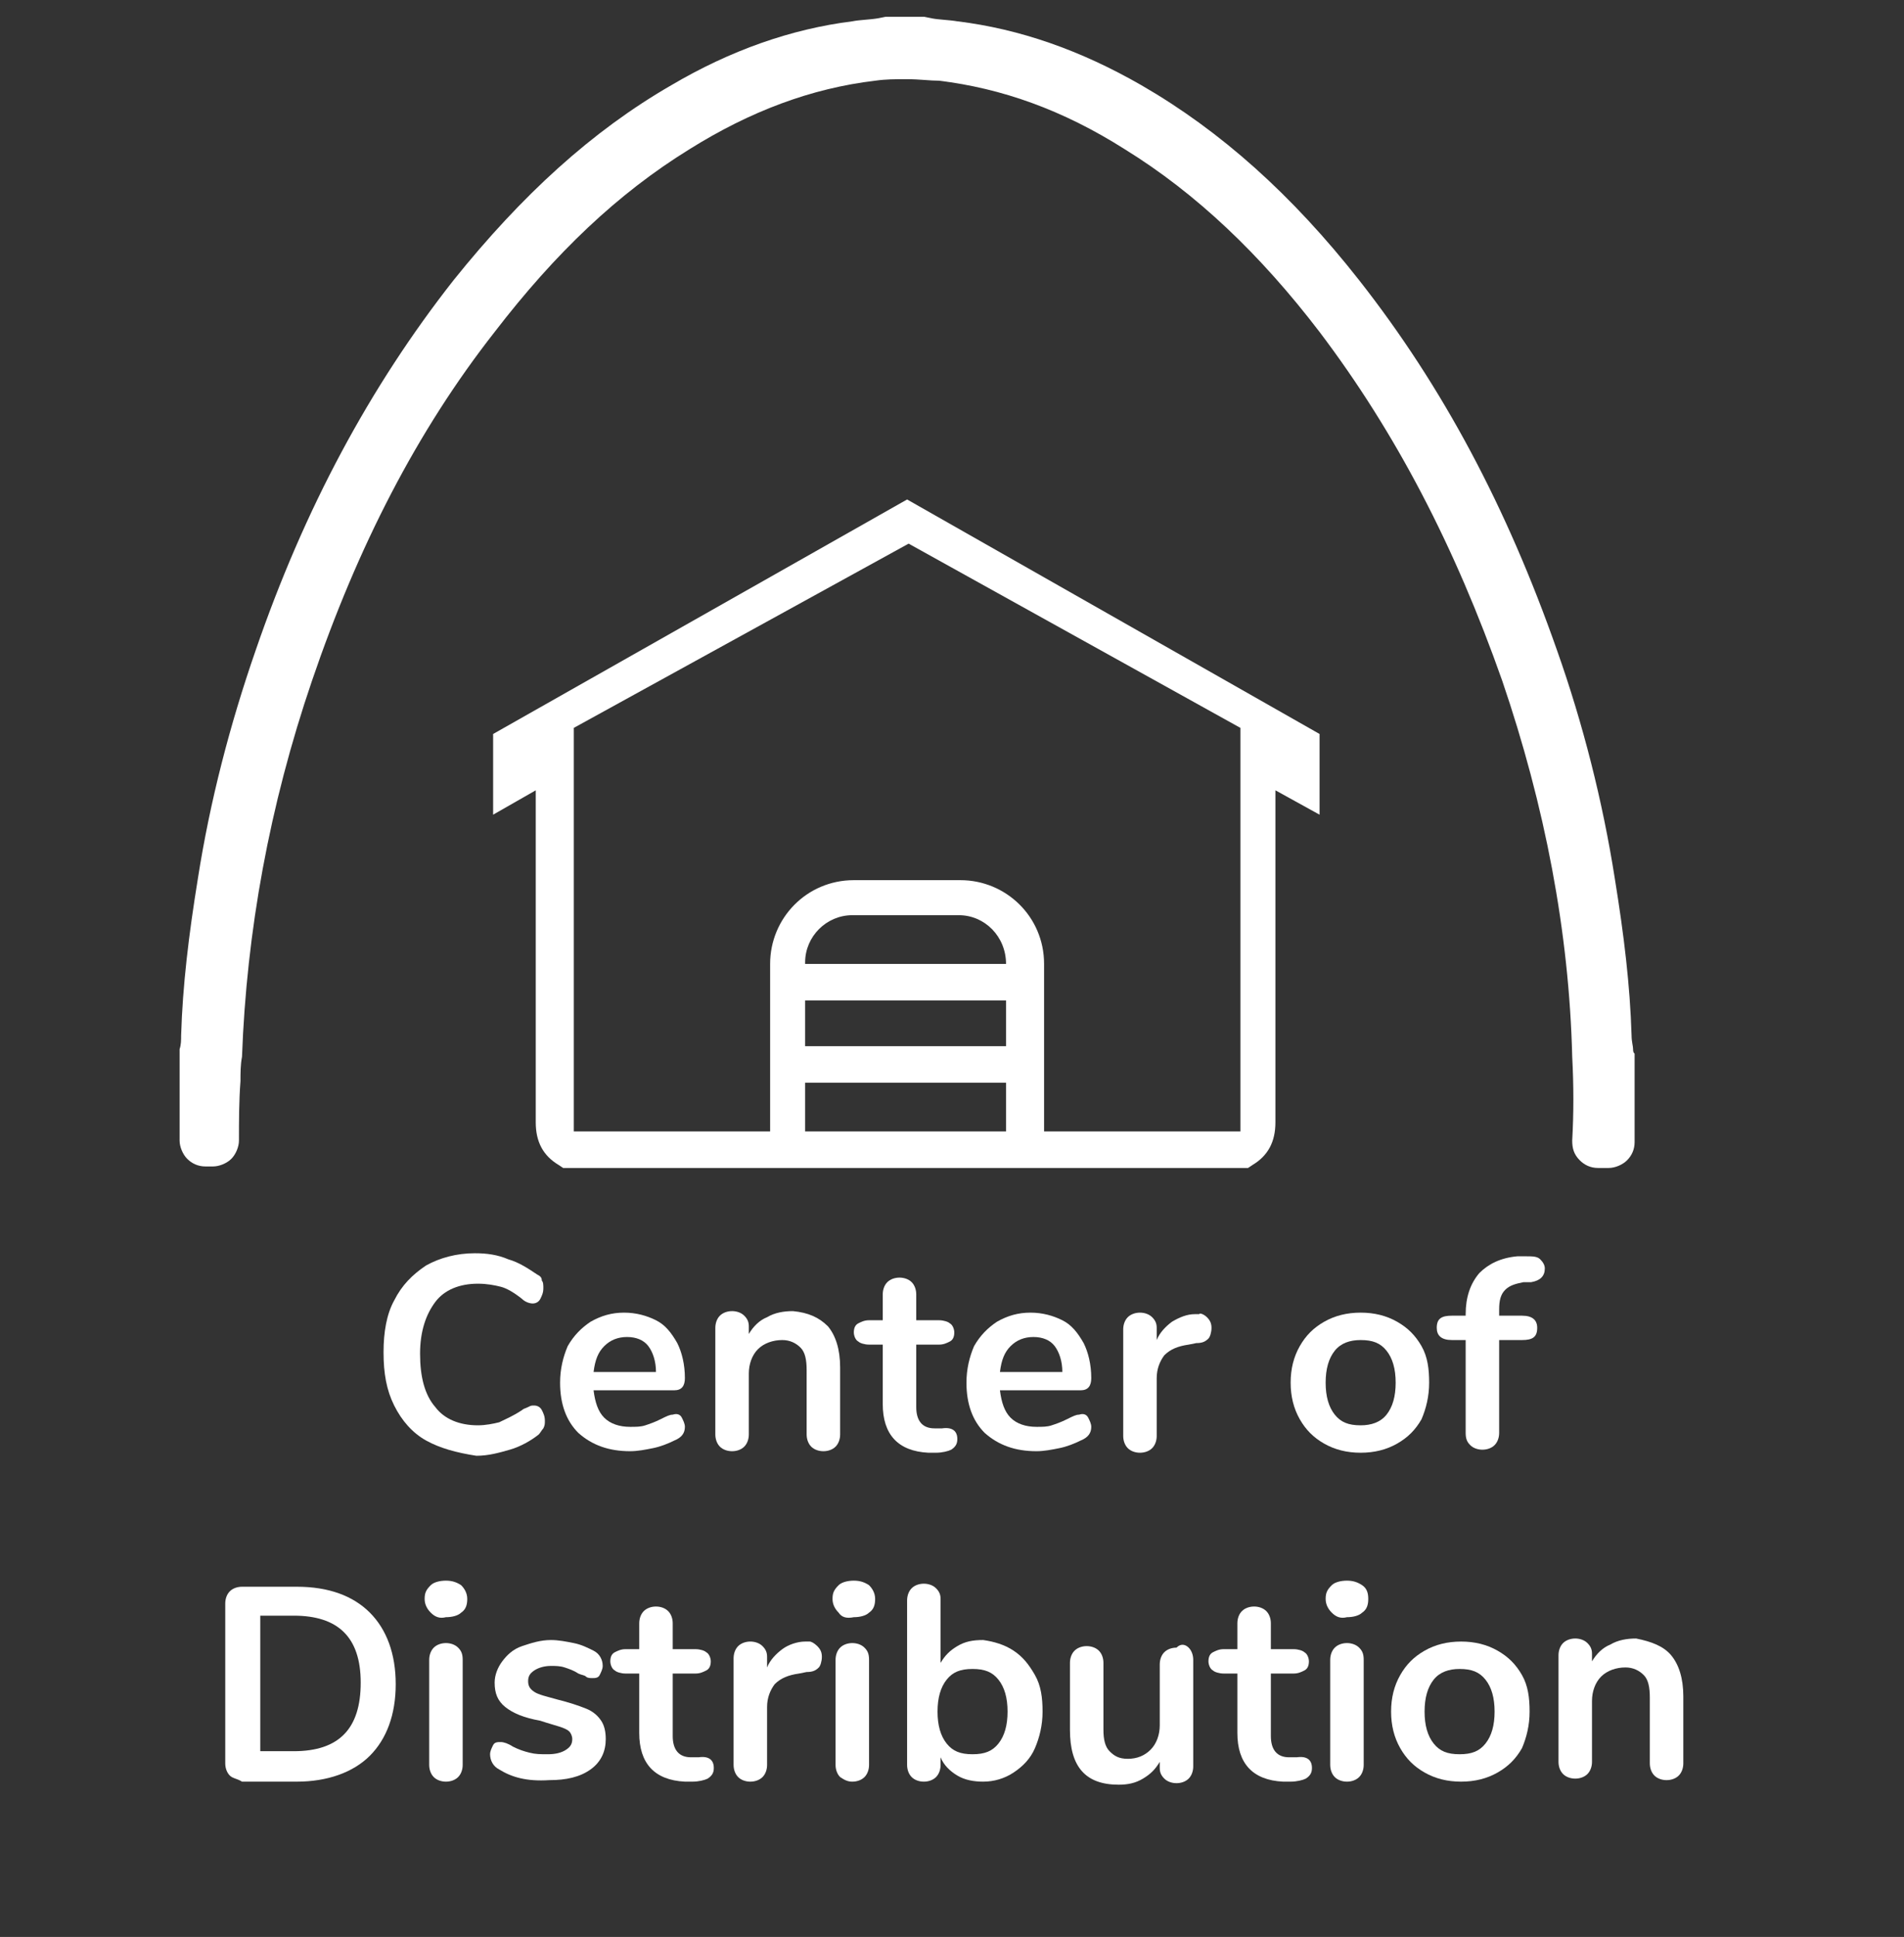 <?xml version="1.0" encoding="utf-8"?>
<!-- Generator: Adobe Illustrator 23.0.5, SVG Export Plug-In . SVG Version: 6.00 Build 0)  -->
<svg version="1.1" id="Layer_1" xmlns="http://www.w3.org/2000/svg" xmlns:xlink="http://www.w3.org/1999/xlink" x="0px" y="0px"
	 viewBox="0 0 125.1 127.2" style="enable-background:new 0 0 125.1 127.2;" xml:space="preserve">
<rect x="0" y="0" width="125.1" height="127.2" fill="#333333" stroke="none"/>
<style type="text/css">
	.st0{fill:#ffffff;}
</style>
<g>
	<g>
		<path class="st0" d="M59.5,5.8L59.5,5.8L59.5,5.8z"/>
		<path class="st0" d="M107.3,68.9c0-0.2-0.1-0.5-0.1-0.9c-0.1-3.3-0.5-6.6-1.1-10.3c-0.8-5.1-2.1-10.2-3.8-15
			c-3.3-9.4-7.5-17.3-13-24.3C84.9,12.8,80.2,8.6,75,5.6c-4-2.3-8-3.7-12.1-4.2c-0.6-0.1-1.2-0.1-1.7-0.2l-0.5-0.1
			c-0.1,0-0.1,0-0.2,0h-2.1c-0.1,0-0.1,0-0.2,0l-0.5,0.1c-0.6,0.1-1.2,0.1-1.7,0.2c-4,0.5-8,1.9-11.9,4.2c-5.2,3-9.8,7.2-14.3,12.8
			c-5.5,7-9.8,15-13,24.3c-1.7,4.9-3,9.9-3.8,15c-0.6,3.7-1,7-1.1,10.3c0,0.3,0,0.6-0.1,0.9c0,0.1,0,0.1,0,0.2v5.8
			c0,0.4,0.2,0.9,0.5,1.2c0.3,0.3,0.7,0.5,1.2,0.5H14c0.4,0,0.9-0.2,1.2-0.5s0.5-0.8,0.5-1.2c0-1.3,0-2.6,0.1-3.9
			c0-0.5,0-1.1,0.1-1.6c0.3-8.2,1.8-16.5,4.6-24.7c3-8.8,6.9-16.4,12-22.9c4-5.2,8.1-9.1,12.8-12l0,0c4-2.5,8-4,12.2-4.5
			c0.7-0.1,1.3-0.1,2-0.1h0.1c0.8,0,1.5,0.1,2.1,0.1c4.1,0.5,8.1,1.9,12.2,4.5c4.7,2.9,8.9,6.9,12.8,12c5,6.6,8.9,14.1,12,22.9
			c2.8,8.2,4.4,16.5,4.6,24.7c0.1,1.9,0.1,3.7,0,5.5c0,0.5,0.1,0.9,0.5,1.3c0.3,0.3,0.7,0.5,1.2,0.5h0.7c0.4,0,0.9-0.2,1.2-0.5
			s0.5-0.7,0.5-1.2v-5.8C107.3,69.1,107.3,69,107.3,68.9z"/>
	</g>
	<path class="st0" d="M59.6,32.8L32.4,48.2v5.3l2.8-1.6v0.7c0,7,0,14.1,0,21.1c0,1.3,0.5,2.2,1.5,2.8l0.3,0.2h14.2h1.7h14.4l0,0H82
		l0.3-0.2c1-0.6,1.5-1.5,1.5-2.8c0-7,0-14.1,0-21.1v-0.7l2.9,1.6v-5.3L59.6,32.8z M52.9,65.7h13.2v3H52.9V65.7z M66.1,63.3H52.9
		v-0.1c0-1.7,1.4-3.1,3.1-3.1h7C64.7,60.1,66.1,61.5,66.1,63.3L66.1,63.3z M52.9,71.1h13.2v3.2H52.9C52.9,74.3,52.9,71.1,52.9,71.1z
		 M81.5,49.9c0,7.9,0,15.9,0,23.8c0,0.1,0,0.1,0,0.2v0.4H68.6v-11c0-3.1-2.5-5.5-5.5-5.5h-7c-3.1,0-5.5,2.5-5.5,5.5v11H37.7v-0.4
		c0-0.1,0-0.1,0-0.2c0-7.9,0-15.9,0-23.8v-2.1l22-12.1l21.8,12.1V49.9z"/>
</g>
<g>
	<path class="st0" d="M28,94.6c-0.9-0.5-1.6-1.3-2.1-2.3c-0.5-1-0.7-2.1-0.7-3.5c0-1.3,0.2-2.5,0.7-3.4c0.5-1,1.2-1.7,2.1-2.3
		c0.9-0.5,2-0.8,3.2-0.8c0.8,0,1.5,0.1,2.2,0.4c0.7,0.2,1.3,0.6,1.9,1c0.2,0.1,0.3,0.2,0.3,0.4c0.1,0.1,0.1,0.3,0.1,0.5
		c0,0.3-0.1,0.5-0.2,0.7c-0.1,0.2-0.3,0.3-0.5,0.3c-0.2,0-0.5-0.1-0.7-0.3c-0.5-0.4-1-0.7-1.4-0.8c-0.4-0.1-0.9-0.2-1.5-0.2
		c-1.2,0-2.2,0.4-2.8,1.2c-0.6,0.8-1,1.9-1,3.4c0,1.5,0.3,2.7,1,3.5c0.6,0.8,1.6,1.2,2.8,1.2c0.5,0,1-0.1,1.4-0.2
		c0.4-0.2,0.9-0.4,1.5-0.8c0.1-0.1,0.2-0.1,0.4-0.2s0.2-0.1,0.4-0.1c0.2,0,0.4,0.1,0.5,0.3c0.1,0.2,0.2,0.4,0.2,0.7
		c0,0.2,0,0.3-0.1,0.5c-0.1,0.1-0.2,0.3-0.3,0.4c-0.5,0.4-1.2,0.8-1.9,1c-0.7,0.2-1.4,0.4-2.2,0.4C30,95.4,28.9,95.1,28,94.6z"/>
	<path class="st0" d="M44.8,93.1c0.1,0.2,0.2,0.4,0.2,0.6c0,0.4-0.2,0.7-0.7,0.9c-0.4,0.2-0.9,0.4-1.4,0.5c-0.5,0.1-1,0.2-1.5,0.2
		c-1.4,0-2.5-0.4-3.4-1.2c-0.8-0.8-1.2-1.9-1.2-3.3c0-0.9,0.2-1.7,0.5-2.4c0.4-0.7,0.9-1.2,1.5-1.6c0.7-0.4,1.4-0.6,2.2-0.6
		c0.8,0,1.5,0.2,2.1,0.5c0.6,0.3,1,0.8,1.4,1.5c0.3,0.6,0.5,1.4,0.5,2.3c0,0.5-0.2,0.8-0.7,0.8h-5.3c0.1,0.8,0.3,1.4,0.7,1.8
		s1,0.6,1.7,0.6c0.4,0,0.7,0,1-0.1c0.3-0.1,0.6-0.2,1-0.4c0.4-0.2,0.6-0.3,0.8-0.3C44.5,92.8,44.7,92.9,44.8,93.1z M39.7,88.4
		c-0.4,0.4-0.6,0.9-0.7,1.7h4.1c0-0.7-0.2-1.3-0.5-1.7s-0.8-0.6-1.4-0.6C40.6,87.8,40.1,88,39.7,88.4z"/>
	<path class="st0" d="M54.4,87.1c0.5,0.6,0.8,1.5,0.8,2.7v4.4c0,0.3-0.1,0.6-0.3,0.8c-0.2,0.2-0.5,0.3-0.8,0.3s-0.6-0.1-0.8-0.3
		c-0.2-0.2-0.3-0.5-0.3-0.8V90c0-0.7-0.1-1.2-0.4-1.5c-0.3-0.3-0.7-0.5-1.2-0.5c-0.6,0-1.2,0.2-1.6,0.6s-0.6,1-0.6,1.6v4
		c0,0.3-0.1,0.6-0.3,0.8c-0.2,0.2-0.5,0.3-0.8,0.3c-0.3,0-0.6-0.1-0.8-0.3c-0.2-0.2-0.3-0.5-0.3-0.8v-7c0-0.3,0.1-0.6,0.3-0.8
		c0.2-0.2,0.5-0.3,0.8-0.3c0.3,0,0.6,0.1,0.8,0.3c0.2,0.2,0.3,0.4,0.3,0.7v0.5c0.3-0.5,0.7-0.9,1.2-1.1c0.5-0.3,1.1-0.4,1.7-0.4
		C53.1,86.2,53.8,86.5,54.4,87.1z"/>
	<path class="st0" d="M62.9,94.5c0,0.3-0.1,0.5-0.4,0.7c-0.2,0.1-0.6,0.2-1,0.2l-0.5,0c-2-0.1-3-1.2-3-3.2v-3.9h-0.9
		c-0.3,0-0.6-0.1-0.7-0.2c-0.2-0.1-0.3-0.4-0.3-0.6c0-0.3,0.1-0.5,0.3-0.6c0.2-0.1,0.4-0.2,0.7-0.2H58v-1.7c0-0.3,0.1-0.6,0.3-0.8
		c0.2-0.2,0.5-0.3,0.8-0.3c0.3,0,0.6,0.1,0.8,0.3c0.2,0.2,0.3,0.5,0.3,0.8v1.7h1.5c0.3,0,0.6,0.1,0.7,0.2c0.2,0.1,0.3,0.4,0.3,0.6
		c0,0.3-0.1,0.5-0.3,0.6c-0.2,0.1-0.4,0.2-0.7,0.2h-1.5v4.1c0,0.9,0.4,1.4,1.2,1.4l0.5,0C62.6,93.7,62.9,94,62.9,94.5z"/>
	<path class="st0" d="M71.5,93.1c0.1,0.2,0.2,0.4,0.2,0.6c0,0.4-0.2,0.7-0.7,0.9c-0.4,0.2-0.9,0.4-1.4,0.5c-0.5,0.1-1,0.2-1.5,0.2
		c-1.4,0-2.5-0.4-3.4-1.2c-0.8-0.8-1.2-1.9-1.2-3.3c0-0.9,0.2-1.7,0.5-2.4c0.4-0.7,0.9-1.2,1.5-1.6c0.7-0.4,1.4-0.6,2.2-0.6
		c0.8,0,1.5,0.2,2.1,0.5c0.6,0.3,1,0.8,1.4,1.5c0.3,0.6,0.5,1.4,0.5,2.3c0,0.5-0.2,0.8-0.7,0.8h-5.3c0.1,0.8,0.3,1.4,0.7,1.8
		c0.4,0.4,1,0.6,1.7,0.6c0.4,0,0.7,0,1-0.1c0.3-0.1,0.6-0.2,1-0.4c0.4-0.2,0.6-0.3,0.8-0.3C71.2,92.8,71.4,92.9,71.5,93.1z
		 M66.4,88.4c-0.4,0.4-0.6,0.9-0.7,1.7h4.1c0-0.7-0.2-1.3-0.5-1.7s-0.8-0.6-1.4-0.6C67.3,87.8,66.8,88,66.4,88.4z"/>
	<path class="st0" d="M79.3,86.5c0.2,0.2,0.3,0.4,0.3,0.7c0,0.3-0.1,0.6-0.2,0.7c-0.2,0.2-0.4,0.3-0.8,0.3l-0.5,0.1
		c-0.7,0.1-1.2,0.3-1.6,0.7c-0.3,0.4-0.5,0.9-0.5,1.5v3.8c0,0.3-0.1,0.6-0.3,0.8s-0.5,0.3-0.8,0.3s-0.6-0.1-0.8-0.3
		c-0.2-0.2-0.3-0.5-0.3-0.8v-7c0-0.3,0.1-0.6,0.3-0.8c0.2-0.2,0.5-0.3,0.8-0.3c0.3,0,0.6,0.1,0.8,0.3c0.2,0.2,0.3,0.4,0.3,0.7V88
		c0.2-0.5,0.6-0.9,1-1.2c0.5-0.3,1-0.5,1.5-0.5l0.3,0C78.8,86.2,79.1,86.3,79.3,86.5z"/>
	<path class="st0" d="M87,94.8c-0.7-0.4-1.2-0.9-1.6-1.6c-0.4-0.7-0.6-1.5-0.6-2.4c0-0.9,0.2-1.7,0.6-2.4c0.4-0.7,0.9-1.2,1.6-1.6
		c0.7-0.4,1.5-0.6,2.4-0.6c0.9,0,1.7,0.2,2.4,0.6s1.2,0.9,1.6,1.6c0.4,0.7,0.5,1.5,0.5,2.4c0,0.9-0.2,1.7-0.5,2.4
		c-0.4,0.7-0.9,1.2-1.6,1.6s-1.5,0.6-2.4,0.6C88.5,95.4,87.7,95.2,87,94.8z M91.1,92.9c0.4-0.5,0.6-1.2,0.6-2.1
		c0-0.9-0.2-1.6-0.6-2.1c-0.4-0.5-0.9-0.7-1.7-0.7c-0.7,0-1.3,0.2-1.7,0.7c-0.4,0.5-0.6,1.2-0.6,2.1c0,0.9,0.2,1.6,0.6,2.1
		c0.4,0.5,0.9,0.7,1.7,0.7C90.1,93.6,90.7,93.4,91.1,92.9z"/>
	<path class="st0" d="M98.9,84.7c-0.3,0.3-0.4,0.7-0.4,1.3v0.4h1.5c0.7,0,1,0.3,1,0.8c0,0.6-0.3,0.8-1,0.8h-1.5v6.1
		c0,0.3-0.1,0.6-0.3,0.8c-0.2,0.2-0.5,0.3-0.8,0.3s-0.6-0.1-0.8-0.3c-0.2-0.2-0.3-0.4-0.3-0.8v-6.1h-0.9c-0.7,0-1-0.3-1-0.8
		c0-0.6,0.3-0.8,1-0.8h0.9v-0.1c0-1.1,0.3-2,0.9-2.7c0.6-0.6,1.4-1,2.5-1.1l0.5,0c0.5,0,0.8,0,1,0.2s0.3,0.4,0.3,0.6
		c0,0.5-0.3,0.8-0.9,0.9l-0.5,0C99.6,84.3,99.2,84.4,98.9,84.7z"/>
	<path class="st0" d="M15.1,116.6c-0.2-0.2-0.3-0.5-0.3-0.8v-10.5c0-0.3,0.1-0.6,0.3-0.8c0.2-0.2,0.5-0.3,0.8-0.3h3.6
		c2.1,0,3.7,0.6,4.8,1.7c1.1,1.1,1.7,2.7,1.7,4.7c0,2-0.6,3.6-1.7,4.7c-1.1,1.1-2.8,1.7-4.8,1.7h-3.6
		C15.6,116.8,15.3,116.8,15.1,116.6z M23.7,110.5c0-3-1.5-4.4-4.4-4.4h-2.2v8.9h2.2C22.3,115,23.7,113.5,23.7,110.5z"/>
	<path class="st0" d="M28.3,105.9c-0.2-0.2-0.4-0.5-0.4-0.9s0.1-0.6,0.4-0.9c0.2-0.2,0.6-0.3,1-0.3c0.4,0,0.7,0.1,1,0.3
		c0.2,0.2,0.4,0.5,0.4,0.9s-0.1,0.7-0.4,0.9c-0.2,0.2-0.6,0.3-1,0.3C28.9,106.3,28.6,106.2,28.3,105.9z M28.5,116.7
		c-0.2-0.2-0.3-0.5-0.3-0.8v-6.9c0-0.3,0.1-0.6,0.3-0.8s0.5-0.3,0.8-0.3c0.3,0,0.6,0.1,0.8,0.3c0.2,0.2,0.3,0.4,0.3,0.8v6.9
		c0,0.3-0.1,0.6-0.3,0.8c-0.2,0.2-0.5,0.3-0.8,0.3C29,117,28.7,116.9,28.5,116.7z"/>
	<path class="st0" d="M32.8,116.2c-0.4-0.2-0.6-0.6-0.6-1c0-0.2,0.1-0.4,0.2-0.6c0.1-0.2,0.3-0.2,0.5-0.2c0.2,0,0.5,0.1,0.8,0.3
		c0.4,0.2,0.7,0.3,1.1,0.4s0.7,0.1,1.2,0.1c0.5,0,0.9-0.1,1.2-0.3c0.3-0.2,0.4-0.4,0.4-0.7c0-0.2-0.1-0.4-0.2-0.5
		c-0.1-0.1-0.3-0.2-0.6-0.3c-0.3-0.1-0.7-0.2-1.3-0.4c-1.1-0.2-1.8-0.5-2.3-0.9c-0.5-0.4-0.7-0.9-0.7-1.6c0-0.5,0.2-1,0.5-1.4
		c0.3-0.4,0.7-0.8,1.3-1s1.2-0.4,1.9-0.4c0.5,0,1,0.1,1.5,0.2c0.5,0.1,0.9,0.3,1.3,0.5c0.4,0.2,0.6,0.6,0.6,1c0,0.2-0.1,0.4-0.2,0.6
		c-0.1,0.2-0.3,0.2-0.5,0.2c-0.1,0-0.3,0-0.4-0.1c-0.1-0.1-0.3-0.1-0.5-0.2c-0.3-0.2-0.6-0.3-0.9-0.4c-0.3-0.1-0.6-0.1-0.9-0.1
		c-0.4,0-0.8,0.1-1.1,0.3c-0.3,0.2-0.4,0.4-0.4,0.7c0,0.3,0.1,0.5,0.4,0.7c0.3,0.2,0.8,0.3,1.5,0.5c0.8,0.2,1.4,0.4,1.9,0.6
		c0.5,0.2,0.8,0.5,1,0.8c0.2,0.3,0.3,0.7,0.3,1.2c0,0.8-0.3,1.5-1,2c-0.7,0.5-1.6,0.7-2.7,0.7C34.6,117,33.6,116.7,32.8,116.2z"/>
	<path class="st0" d="M46.9,116.1c0,0.3-0.1,0.5-0.4,0.7c-0.2,0.1-0.6,0.2-1,0.2l-0.5,0c-2-0.1-3-1.2-3-3.2v-3.9h-0.9
		c-0.3,0-0.6-0.1-0.7-0.2c-0.2-0.1-0.3-0.4-0.3-0.6c0-0.3,0.1-0.5,0.3-0.6c0.2-0.1,0.4-0.2,0.7-0.2H42v-1.7c0-0.3,0.1-0.6,0.3-0.8
		c0.2-0.2,0.5-0.3,0.8-0.3c0.3,0,0.6,0.1,0.8,0.3c0.2,0.2,0.3,0.5,0.3,0.8v1.7h1.5c0.3,0,0.6,0.1,0.7,0.2c0.2,0.1,0.3,0.4,0.3,0.6
		c0,0.3-0.1,0.5-0.3,0.6c-0.2,0.1-0.4,0.2-0.7,0.2h-1.5v4.1c0,0.9,0.4,1.4,1.2,1.4l0.5,0C46.6,115.3,46.9,115.6,46.9,116.1z"/>
	<path class="st0" d="M53.7,108.1c0.2,0.2,0.3,0.4,0.3,0.7c0,0.3-0.1,0.6-0.2,0.7c-0.2,0.2-0.4,0.3-0.8,0.3l-0.5,0.1
		c-0.7,0.1-1.2,0.3-1.6,0.7c-0.3,0.4-0.5,0.9-0.5,1.5v3.8c0,0.3-0.1,0.6-0.3,0.8c-0.2,0.2-0.5,0.3-0.8,0.3c-0.3,0-0.6-0.1-0.8-0.3
		s-0.3-0.5-0.3-0.8v-7c0-0.3,0.1-0.6,0.3-0.8s0.5-0.3,0.8-0.3s0.6,0.1,0.8,0.3s0.3,0.4,0.3,0.7v0.7c0.2-0.5,0.6-0.9,1-1.2
		c0.4-0.3,1-0.5,1.5-0.5l0.3,0C53.3,107.8,53.5,107.9,53.7,108.1z"/>
	<path class="st0" d="M55.1,105.9c-0.2-0.2-0.4-0.5-0.4-0.9s0.1-0.6,0.4-0.9c0.2-0.2,0.6-0.3,1-0.3c0.4,0,0.7,0.1,1,0.3
		c0.2,0.2,0.4,0.5,0.4,0.9s-0.1,0.7-0.4,0.9c-0.2,0.2-0.6,0.3-1,0.3C55.6,106.3,55.3,106.2,55.1,105.9z M55.2,116.7
		c-0.2-0.2-0.3-0.5-0.3-0.8v-6.9c0-0.3,0.1-0.6,0.3-0.8s0.5-0.3,0.8-0.3c0.3,0,0.6,0.1,0.8,0.3c0.2,0.2,0.3,0.4,0.3,0.8v6.9
		c0,0.3-0.1,0.6-0.3,0.8c-0.2,0.2-0.5,0.3-0.8,0.3C55.7,117,55.5,116.9,55.2,116.7z"/>
	<path class="st0" d="M66.6,108.4c0.6,0.4,1,0.9,1.4,1.6s0.5,1.5,0.5,2.4c0,0.9-0.2,1.7-0.5,2.4c-0.3,0.7-0.8,1.2-1.4,1.6
		s-1.3,0.6-2,0.6c-0.6,0-1.2-0.1-1.7-0.4c-0.5-0.3-0.9-0.7-1.1-1.2v0.5c0,0.3-0.1,0.6-0.3,0.8c-0.2,0.2-0.5,0.3-0.8,0.3
		s-0.6-0.1-0.8-0.3c-0.2-0.2-0.3-0.5-0.3-0.8v-10.8c0-0.3,0.1-0.6,0.3-0.8c0.2-0.2,0.5-0.3,0.8-0.3c0.3,0,0.6,0.1,0.8,0.3
		c0.2,0.2,0.3,0.4,0.3,0.7v4.2c0.3-0.5,0.6-0.8,1.1-1.1c0.5-0.3,1-0.4,1.7-0.4C65.3,107.8,66,108,66.6,108.4z M65.6,114.5
		c0.4-0.5,0.6-1.2,0.6-2.1c0-0.9-0.2-1.6-0.6-2.1c-0.4-0.5-0.9-0.7-1.7-0.7s-1.3,0.2-1.7,0.7c-0.4,0.5-0.6,1.2-0.6,2.1
		c0,0.9,0.2,1.6,0.6,2.1c0.4,0.5,0.9,0.7,1.7,0.7C64.7,115.2,65.2,115,65.6,114.5z"/>
	<path class="st0" d="M78.1,108.2c0.2,0.2,0.3,0.5,0.3,0.8v7c0,0.3-0.1,0.6-0.3,0.8c-0.2,0.2-0.5,0.3-0.8,0.3
		c-0.3,0-0.6-0.1-0.8-0.3c-0.2-0.2-0.3-0.4-0.3-0.7v-0.4c-0.3,0.5-0.6,0.8-1.1,1.1c-0.5,0.3-1,0.4-1.6,0.4c-2.2,0-3.2-1.2-3.2-3.6
		v-4.4c0-0.3,0.1-0.6,0.3-0.8c0.2-0.2,0.5-0.3,0.8-0.3c0.3,0,0.6,0.1,0.8,0.3c0.2,0.2,0.3,0.5,0.3,0.8v4.4c0,0.6,0.1,1.1,0.4,1.4
		s0.6,0.5,1.2,0.5c0.6,0,1.1-0.2,1.5-0.6c0.4-0.4,0.6-1,0.6-1.6v-4c0-0.3,0.1-0.6,0.3-0.8c0.2-0.2,0.5-0.3,0.8-0.3
		C77.6,107.9,77.9,108,78.1,108.2z"/>
	<path class="st0" d="M86.2,116.1c0,0.3-0.1,0.5-0.4,0.7c-0.2,0.1-0.6,0.2-1,0.2l-0.5,0c-2-0.1-3-1.2-3-3.2v-3.9h-0.9
		c-0.3,0-0.6-0.1-0.7-0.2c-0.2-0.1-0.3-0.4-0.3-0.6c0-0.3,0.1-0.5,0.3-0.6c0.2-0.1,0.4-0.2,0.7-0.2h0.9v-1.7c0-0.3,0.1-0.6,0.3-0.8
		c0.2-0.2,0.5-0.3,0.8-0.3c0.3,0,0.6,0.1,0.8,0.3c0.2,0.2,0.3,0.5,0.3,0.8v1.7h1.5c0.3,0,0.6,0.1,0.7,0.2c0.2,0.1,0.3,0.4,0.3,0.6
		c0,0.3-0.1,0.5-0.3,0.6c-0.2,0.1-0.4,0.2-0.7,0.2h-1.5v4.1c0,0.9,0.4,1.4,1.2,1.4l0.5,0C85.9,115.3,86.2,115.6,86.2,116.1z"/>
	<path class="st0" d="M87.5,105.9c-0.2-0.2-0.4-0.5-0.4-0.9s0.1-0.6,0.4-0.9c0.2-0.2,0.6-0.3,1-0.3c0.4,0,0.7,0.1,1,0.3
		s0.4,0.5,0.4,0.9s-0.1,0.7-0.4,0.9c-0.2,0.2-0.6,0.3-1,0.3C88.1,106.3,87.8,106.2,87.5,105.9z M87.7,116.7
		c-0.2-0.2-0.3-0.5-0.3-0.8v-6.9c0-0.3,0.1-0.6,0.3-0.8c0.2-0.2,0.5-0.3,0.8-0.3s0.6,0.1,0.8,0.3s0.3,0.4,0.3,0.8v6.9
		c0,0.3-0.1,0.6-0.3,0.8s-0.5,0.3-0.8,0.3S87.9,116.9,87.7,116.7z"/>
	<path class="st0" d="M93.6,116.4c-0.7-0.4-1.2-0.9-1.6-1.6c-0.4-0.7-0.6-1.5-0.6-2.4c0-0.9,0.2-1.7,0.6-2.4
		c0.4-0.7,0.9-1.2,1.6-1.6c0.7-0.4,1.5-0.6,2.4-0.6c0.9,0,1.7,0.2,2.4,0.6s1.2,0.9,1.6,1.6c0.4,0.7,0.5,1.5,0.5,2.4
		c0,0.9-0.2,1.7-0.5,2.4c-0.4,0.7-0.9,1.2-1.6,1.6S96.9,117,96,117C95.1,117,94.3,116.8,93.6,116.4z M97.6,114.5
		c0.4-0.5,0.6-1.2,0.6-2.1c0-0.9-0.2-1.6-0.6-2.1c-0.4-0.5-0.9-0.7-1.7-0.7c-0.7,0-1.3,0.2-1.7,0.7c-0.4,0.5-0.6,1.2-0.6,2.1
		c0,0.9,0.2,1.6,0.6,2.1c0.4,0.5,0.9,0.7,1.7,0.7C96.7,115.2,97.2,115,97.6,114.5z"/>
	<path class="st0" d="M109.8,108.7c0.5,0.6,0.8,1.5,0.8,2.7v4.4c0,0.3-0.1,0.6-0.3,0.8c-0.2,0.2-0.5,0.3-0.8,0.3s-0.6-0.1-0.8-0.3
		c-0.2-0.2-0.3-0.5-0.3-0.8v-4.3c0-0.7-0.1-1.2-0.4-1.5c-0.3-0.3-0.7-0.5-1.2-0.5c-0.6,0-1.2,0.2-1.6,0.6s-0.6,1-0.6,1.6v4
		c0,0.3-0.1,0.6-0.3,0.8c-0.2,0.2-0.5,0.3-0.8,0.3c-0.3,0-0.6-0.1-0.8-0.3c-0.2-0.2-0.3-0.5-0.3-0.8v-7c0-0.3,0.1-0.6,0.3-0.8
		c0.2-0.2,0.5-0.3,0.8-0.3c0.3,0,0.6,0.1,0.8,0.3c0.2,0.2,0.3,0.4,0.3,0.7v0.5c0.3-0.5,0.7-0.9,1.2-1.1c0.5-0.3,1.1-0.4,1.7-0.4
		C108.5,107.8,109.3,108.1,109.8,108.7z"/>
</g>
</svg>
